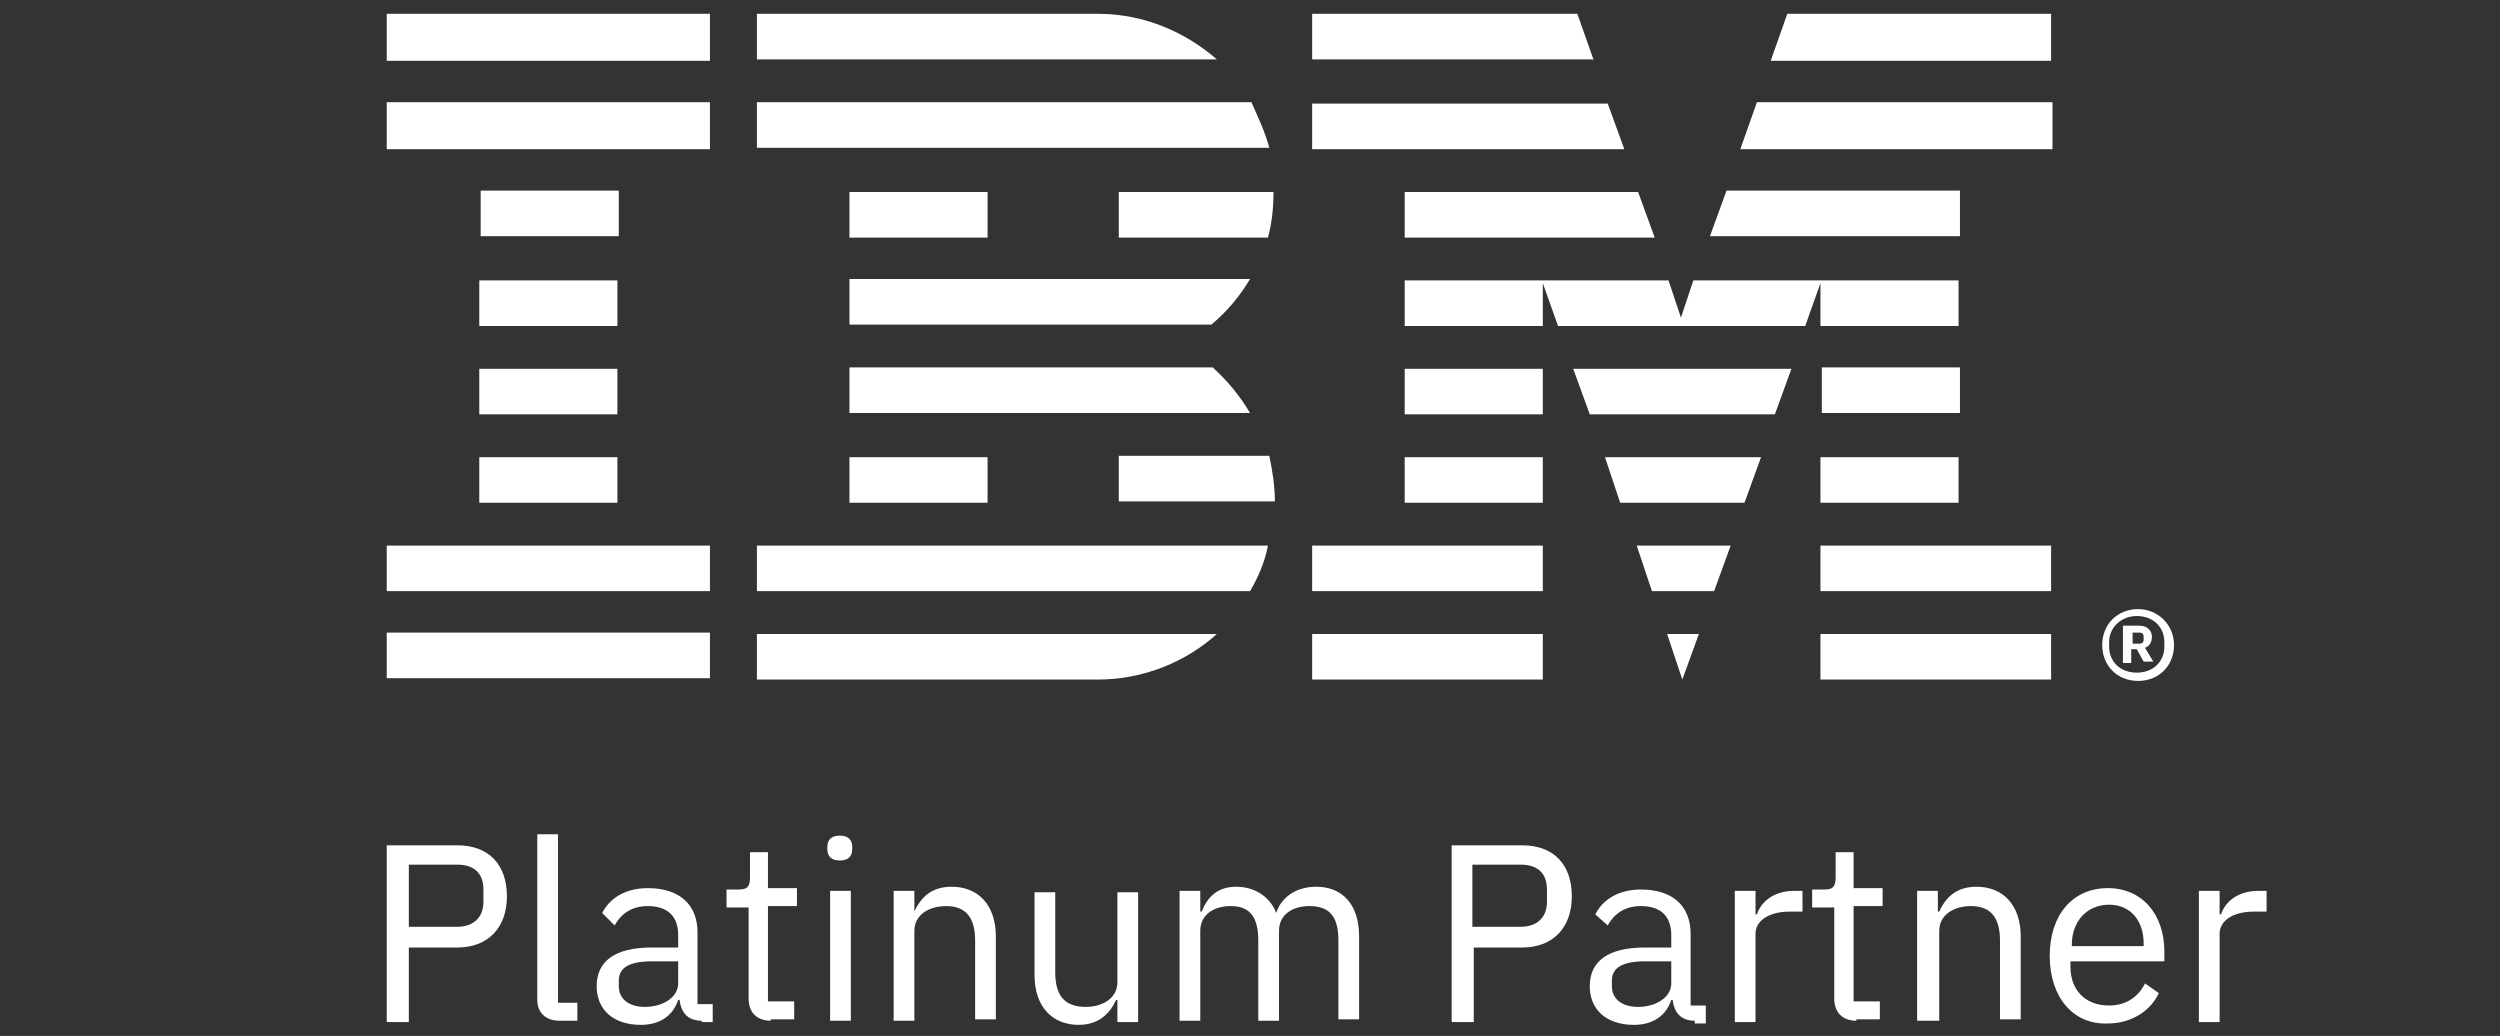 <?xml version="1.0" encoding="UTF-8"?>
<svg width="181px" height="75px" viewBox="0 0 181 75" version="1.1" xmlns="http://www.w3.org/2000/svg" xmlns:xlink="http://www.w3.org/1999/xlink">
    <rect x="0" y="0" width="181" height="75" fill="#333333" stroke="none"/>
    <title>Artboard</title>
    <g id="Artboard" stroke="none" stroke-width="1" fill="none" fill-rule="evenodd">
        <g id="IBM-Partner-24-01" transform="translate(28, 1)" fill="#FFFFFF" fill-rule="nonzero">
            <path d="M0,72.9 L0,60.2 L5.1,60.2 C7.4,60.2 8.7,61.6 8.7,63.9 C8.7,66.1 7.4,67.6 5.1,67.6 L1.6,67.6 L1.6,73 L0,73 L0,72.9 Z M1.6,66.1 L5.1,66.1 C6.3,66.1 7,65.4 7,64.3 L7,63.4 C7,62.2 6.3,61.6 5.1,61.6 L1.6,61.6 L1.6,66.1 Z M12.5,72.9 C11.5,72.9 10.9,72.3 10.9,71.4 L10.9,59.4 L12.4,59.4 L12.4,71.6 L13.8,71.6 L13.8,72.9 L12.5,72.9 Z M22.8,72.9 C21.7,72.9 21.3,72.2 21.2,71.4 L21.1,71.4 C20.7,72.6 19.7,73.2 18.4,73.2 C16.4,73.2 15.2,72.1 15.2,70.4 C15.2,68.6 16.5,67.6 19.2,67.6 L21.1,67.6 L21.1,66.7 C21.1,65.4 20.4,64.6 18.9,64.6 C17.8,64.6 17,65.1 16.5,66 L15.6,65.1 C16.1,64.1 17.2,63.3 18.9,63.3 C21.2,63.3 22.5,64.5 22.5,66.5 L22.5,71.7 L23.6,71.7 L23.6,73 L22.8,73 L22.8,72.9 Z M21.1,70.2 L21.1,68.6 L19.2,68.6 C17.5,68.6 16.8,69.1 16.8,70 L16.8,70.4 C16.8,71.3 17.5,71.9 18.7,71.9 C20,71.9 21.1,71.2 21.1,70.2 Z M27.8,72.9 C26.8,72.9 26.2,72.3 26.2,71.3 L26.2,64.7 L24.6,64.7 L24.6,63.4 L25.5,63.4 C26.1,63.4 26.3,63.2 26.3,62.5 L26.3,60.7 L27.6,60.7 L27.6,63.3 L29.7,63.3 L29.7,64.6 L27.6,64.6 L27.6,71.5 L29.5,71.5 L29.5,72.8 L27.8,72.8 L27.8,72.9 Z M31.9,60.5 L31.9,60.3 C31.9,59.8 32.2,59.5 32.8,59.5 C33.4,59.5 33.7,59.8 33.7,60.3 L33.7,60.5 C33.7,61 33.4,61.3 32.8,61.3 C32.2,61.3 31.9,61 31.9,60.5 Z M32.1,63.5 L33.6,63.5 L33.6,72.9 L32.1,72.9 L32.1,63.5 Z M36.7,72.9 L36.7,63.5 L38.2,63.5 L38.2,65 L38.2,65 C38.7,63.9 39.5,63.2 40.9,63.2 C42.8,63.2 44.1,64.5 44.1,66.8 L44.1,72.8 L42.6,72.8 L42.6,67.1 C42.6,65.4 41.9,64.6 40.5,64.6 C39.3,64.6 38.2,65.2 38.2,66.4 L38.2,72.9 L36.7,72.9 Z M52.8,71.4 L52.8,71.4 C52.4,72.3 51.6,73.2 50.1,73.2 C48.2,73.2 46.9,71.9 46.9,69.6 L46.9,63.6 L48.4,63.6 L48.4,69.4 C48.4,71.1 49.1,71.9 50.6,71.9 C51.8,71.9 52.9,71.3 52.9,70.1 L52.9,63.6 L54.4,63.6 L54.4,73 L52.9,73 L52.9,71.4 L52.8,71.4 Z M57.4,72.9 L57.4,63.5 L58.9,63.5 L58.9,65 L59,65 C59.4,64 60.1,63.2 61.5,63.2 C62.7,63.2 63.9,63.8 64.4,65.1 L64.4,65.1 C64.7,64.1 65.7,63.2 67.3,63.2 C69.2,63.2 70.4,64.5 70.4,66.8 L70.4,72.8 L68.9,72.8 L68.9,67.1 C68.9,65.4 68.3,64.6 66.8,64.6 C65.6,64.6 64.6,65.2 64.6,66.4 L64.6,72.9 L63.1,72.9 L63.1,67.1 C63.1,65.4 62.5,64.6 61.1,64.6 C59.9,64.6 58.9,65.2 58.9,66.4 L58.9,72.9 L57.4,72.9 Z M77.1,72.9 L77.1,60.2 L82.2,60.2 C84.5,60.2 85.8,61.6 85.8,63.9 C85.8,66.1 84.5,67.6 82.2,67.6 L78.7,67.6 L78.7,73 L77.1,73 L77.1,72.9 Z M78.6,66.1 L82.1,66.1 C83.3,66.1 84,65.4 84,64.3 L84,63.4 C84,62.2 83.3,61.6 82.1,61.6 L78.6,61.6 L78.6,66.1 Z M94.7,72.9 C93.6,72.9 93.2,72.2 93.1,71.4 L93,71.4 C92.6,72.6 91.6,73.2 90.3,73.2 C88.3,73.2 87.1,72.1 87.1,70.4 C87.1,68.6 88.4,67.6 91.1,67.6 L93,67.6 L93,66.7 C93,65.4 92.3,64.6 90.8,64.6 C89.7,64.6 88.9,65.1 88.4,66 L87.5,65.2 C88,64.2 89.1,63.4 90.8,63.4 C93.1,63.4 94.4,64.6 94.4,66.6 L94.4,71.8 L95.5,71.8 L95.5,73.1 L94.7,73.1 L94.7,72.9 Z M93,70.2 L93,68.6 L91.1,68.6 C89.4,68.6 88.7,69.1 88.7,70 L88.7,70.4 C88.7,71.3 89.4,71.9 90.6,71.9 C91.9,71.9 93,71.2 93,70.2 Z M97.6,72.9 L97.6,63.5 L99.1,63.5 L99.1,65.2 L99.2,65.2 C99.5,64.3 100.4,63.5 101.9,63.5 L102.5,63.5 L102.5,65 L101.6,65 C100,65 99.1,65.7 99.1,66.6 L99.1,73 L97.6,73 L97.6,72.9 Z M106.4,72.9 C105.4,72.9 104.8,72.3 104.8,71.3 L104.8,64.7 L103.2,64.7 L103.2,63.4 L104.1,63.4 C104.7,63.4 104.9,63.2 104.9,62.5 L104.9,60.7 L106.2,60.7 L106.2,63.3 L108.3,63.3 L108.3,64.6 L106.2,64.6 L106.2,71.5 L108.1,71.5 L108.1,72.8 L106.4,72.8 L106.4,72.9 Z M110.8,72.9 L110.8,63.5 L112.3,63.5 L112.3,65 L112.4,65 C112.9,63.9 113.7,63.2 115.1,63.2 C117,63.2 118.3,64.5 118.3,66.8 L118.3,72.8 L116.8,72.8 L116.8,67.1 C116.8,65.4 116.1,64.6 114.7,64.6 C113.5,64.6 112.4,65.2 112.4,66.4 L112.4,72.9 L110.8,72.9 Z M120.4,68.2 C120.4,65.2 122.1,63.3 124.6,63.3 C127.1,63.3 128.7,65.2 128.7,67.9 L128.7,68.6 L121.9,68.6 L121.9,69 C121.9,70.6 122.9,71.8 124.7,71.8 C125.9,71.8 126.8,71.2 127.3,70.2 L128.3,70.9 C127.7,72.2 126.3,73.1 124.6,73.1 C122.1,73.2 120.4,71.2 120.4,68.2 Z M122,67.4 L122,67.5 L127.2,67.5 L127.2,67.3 C127.2,65.6 126.2,64.5 124.7,64.5 C123.1,64.5 122,65.7 122,67.4 Z M131.2,72.9 L131.2,63.5 L132.7,63.5 L132.7,65.2 L132.8,65.2 C133.1,64.3 134,63.5 135.5,63.5 L136.1,63.5 L136.1,65 L135.2,65 C133.6,65 132.7,65.7 132.7,66.6 L132.7,73 L131.2,73 L131.2,72.9 Z" id="Platinum_Partner"></path>
            <path d="M0,44.8 L23.4,44.8 L23.4,48.1 L0,48.1 L0,44.8 Z M0,41.8 L23.4,41.8 L23.4,38.5 L0,38.5 L0,41.8 Z M6.7,35.4 L16.7,35.4 L16.7,32.1 L6.7,32.1 L6.7,35.4 Z M6.7,29 L16.7,29 L16.7,25.7 L6.7,25.7 L6.7,29 Z M6.7,22.6 L16.7,22.6 L16.7,19.3 L6.7,19.3 L6.7,22.6 Z M16.8,12.8 L6.8,12.8 L6.8,16.1 L16.8,16.1 L16.8,12.8 Z M0,9.8 L23.4,9.8 L23.4,6.4 L0,6.4 L0,9.8 Z M0,3.4 L23.4,3.4 L23.4,0 L0,0 L0,3.4 Z M26.8,41.8 L62.5,41.8 C63.1,40.8 63.6,39.6 63.8,38.5 L26.8,38.5 L26.8,41.8 Z M59.8,25.6 L33.5,25.6 L33.5,28.9 L62.5,28.9 C61.8,27.7 60.9,26.6 59.8,25.6 Z M33.5,19.2 L33.5,22.5 L59.7,22.5 C60.8,21.6 61.8,20.4 62.5,19.2 L33.5,19.2 Z M62.6,6.4 L26.8,6.4 L26.8,9.7 L63.9,9.7 C63.6,8.6 63.1,7.5 62.6,6.4 Z M51.5,0 L26.8,0 L26.8,3.3 L60.1,3.3 C57.8,1.3 54.8,0 51.5,0 Z M33.5,16.2 L43.5,16.2 L43.5,12.9 L33.5,12.9 L33.5,16.2 Z M53,16.2 L63.8,16.2 C64.1,15.1 64.2,14 64.2,12.9 L53,12.9 L53,16.2 Z M33.5,35.4 L43.5,35.4 L43.5,32.1 L33.5,32.1 L33.5,35.4 Z M53,32 L53,35.3 L64.3,35.3 C64.3,34.1 64.1,33 63.9,32 L53,32 Z M26.8,48.2 L51.5,48.2 C54.8,48.2 57.9,46.9 60.1,44.9 L26.8,44.9 L26.8,48.2 Z M93.8,48.2 L95,44.9 L92.7,44.9 L93.8,48.2 Z M91.6,41.8 L96.1,41.8 L97.3,38.5 L90.5,38.5 L91.6,41.8 Z M89.3,35.4 L98.3,35.4 L99.5,32.1 L88.2,32.1 L89.3,35.4 Z M87.1,29 L100.5,29 L101.7,25.7 L85.9,25.7 L87.1,29 Z M73.7,16.2 L91.8,16.2 L90.6,12.9 L73.7,12.9 L73.7,16.2 Z M98,9.8 L120.6,9.8 L120.6,6.4 L99.2,6.4 L98,9.8 Z M101.4,0 L100.2,3.4 L120.5,3.4 L120.5,0 L101.4,0 Z M67,48.2 L83.7,48.2 L83.7,44.9 L67,44.9 L67,48.2 Z M67,41.8 L83.7,41.8 L83.7,38.5 L67,38.5 L67,41.8 Z M73.7,35.4 L83.7,35.4 L83.7,32.1 L73.7,32.1 L73.7,35.4 Z M73.7,29 L83.7,29 L83.7,25.7 L73.7,25.7 L73.7,29 Z M113.9,12.8 L97,12.8 L95.8,16.1 L113.9,16.1 L113.9,12.8 Z M103.8,22.6 L113.8,22.6 L113.8,19.3 L94.6,19.3 L93.7,22 L92.8,19.3 L73.7,19.3 L73.7,22.6 L83.7,22.6 L83.7,19.5 L84.8,22.6 L102.7,22.6 L103.8,19.5 L103.8,22.6 Z M113.9,25.6 L103.9,25.6 L103.9,28.9 L113.9,28.9 L113.9,25.6 Z M103.8,35.4 L113.8,35.4 L113.8,32.1 L103.8,32.1 L103.8,35.4 Z M103.8,41.8 L120.5,41.8 L120.5,38.5 L103.8,38.5 L103.8,41.8 Z M103.8,48.2 L120.5,48.2 L120.5,44.9 L103.8,44.9 L103.8,48.2 Z M89.6,9.8 L88.4,6.5 L67,6.5 L67,9.8 L89.6,9.8 Z M87.4,3.4 L86.2,0 L67,0 L67,3.3 L87.4,3.3 L87.4,3.4 Z M124.2,45.7 C124.2,44.2 125.3,43.1 126.8,43.1 C128.2,43.1 129.4,44.2 129.4,45.7 C129.4,47.2 128.3,48.3 126.8,48.3 C125.3,48.3 124.2,47.2 124.2,45.7 Z M128.7,45.8 L128.7,45.5 C128.7,44.4 127.9,43.6 126.7,43.6 C125.6,43.6 124.7,44.4 124.7,45.5 L124.7,45.8 C124.7,46.9 125.5,47.7 126.7,47.7 C127.9,47.7 128.7,46.9 128.7,45.8 Z M126.4,47 L125.7,47 L125.7,44.3 L126.9,44.3 C127.5,44.3 127.8,44.7 127.8,45.1 C127.8,45.5 127.6,45.8 127.3,45.9 L127.9,46.9 L127.2,46.9 L126.7,46 L126.3,46 L126.3,47 L126.4,47 Z M126.9,45.6 C127.1,45.6 127.2,45.5 127.2,45.3 L127.2,45.1 C127.2,44.9 127.1,44.8 126.9,44.8 L126.4,44.8 L126.4,45.6 L126.9,45.6 Z" id="IBM_xAE__00000116913711451686145140000018371689357778381487_"></path>
        </g>
    </g>
</svg>